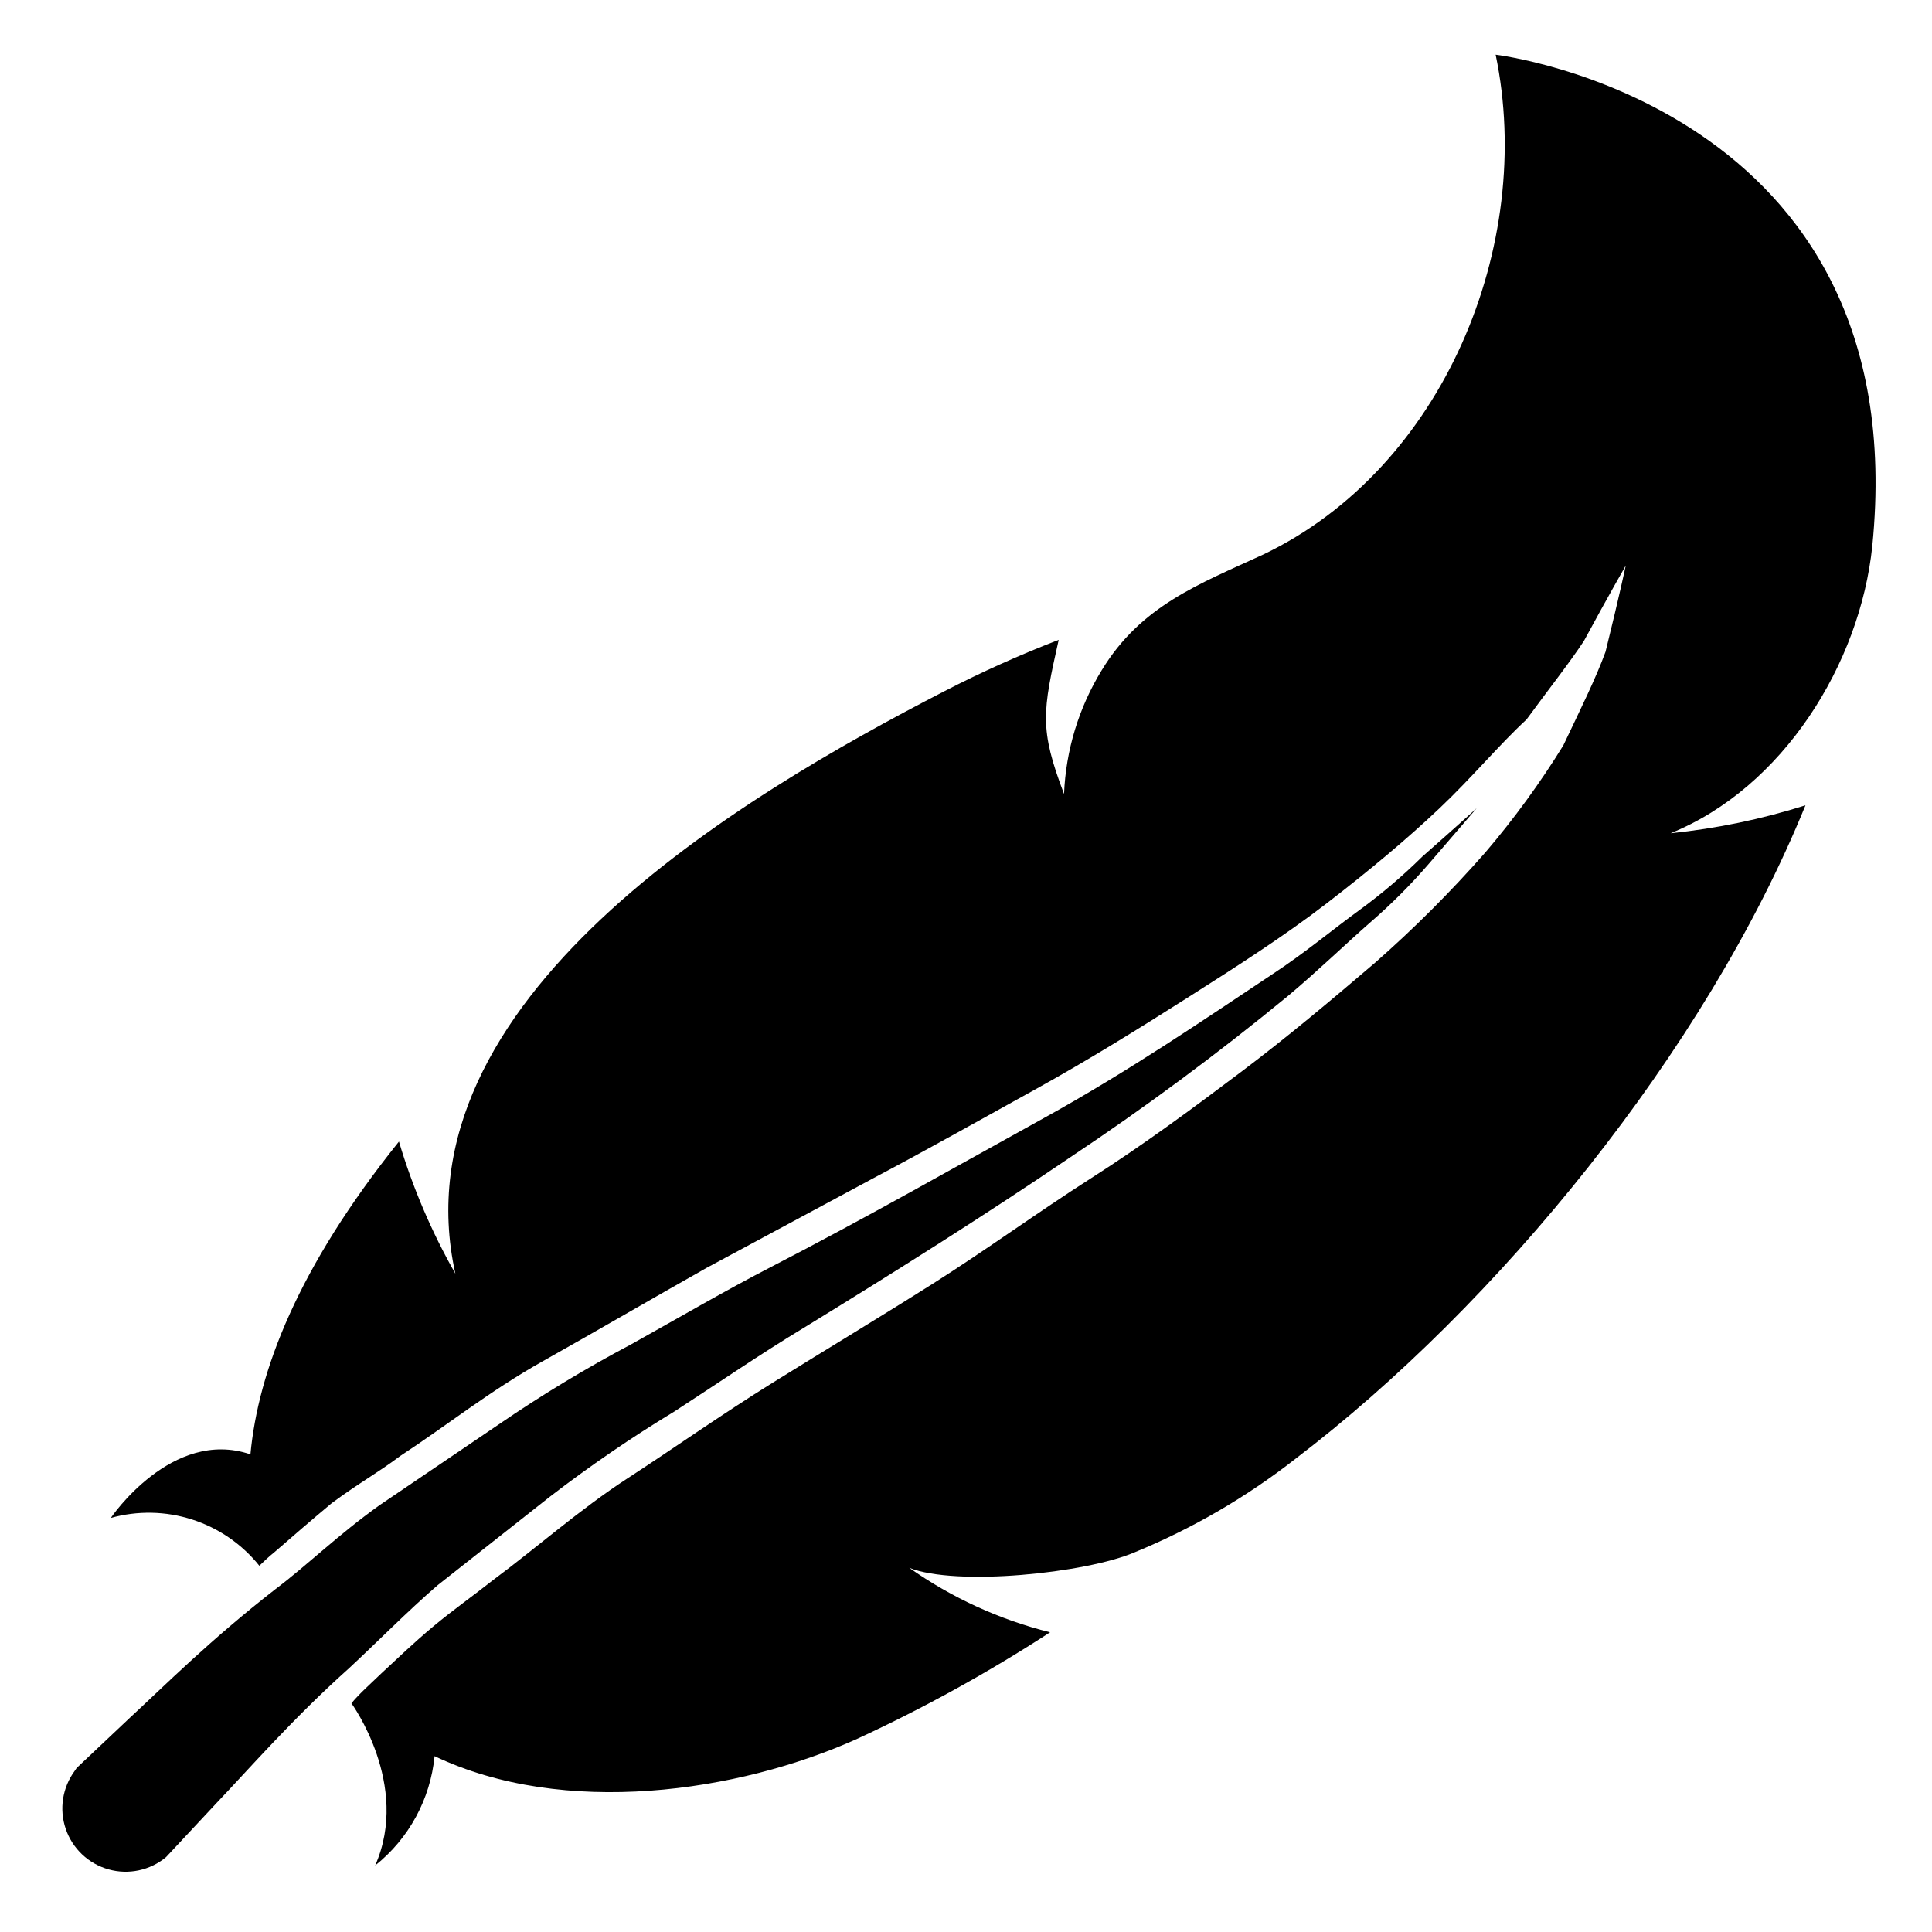 <?xml version="1.0" encoding="UTF-8"?>
<!-- Uploaded to: SVG Repo, www.svgrepo.com, Generator: SVG Repo Mixer Tools -->
<svg fill="#000000" width="800px" height="800px" version="1.1" viewBox="144 144 512 512" xmlns="http://www.w3.org/2000/svg">
 <g>
  <path d="m640.18 288.69c11.727-116.98-99.82-130.2-99.82-130.2 10.473 50.301-13.773 109.66-61.637 132.49-17.082 7.871-32.355 13.539-42.746 30.621-6.082 9.906-9.523 21.211-9.996 32.824-6.613-17.398-5.668-21.805-1.418-40.855-10.395 4.012-20.562 8.586-30.465 13.699-53.531 27.629-145.55 81.789-129.42 154.29l0.004-0.004c-6.301-11.066-11.32-22.82-14.957-35.027-26.844 33.457-37.312 60.93-39.359 82.891-20.859-7.086-37 16.848-37 16.848 7.082-1.973 14.586-1.824 21.582 0.43 6.996 2.254 13.176 6.512 17.777 12.242 1.258-1.18 2.441-2.363 3.938-3.543 4.879-4.25 9.996-8.66 15.273-13.066 7.477-5.512 11.965-7.871 18.184-12.516 12.043-7.871 23.617-17.16 37.785-25.113 14.168-7.949 28.574-16.375 43.375-24.719l43.926-23.617c14.879-7.871 28.812-15.742 43.059-23.617 14.25-7.871 28.023-16.453 40.777-24.562 12.754-8.102 25.191-16.055 36.445-24.711 11.258-8.66 21.254-17.004 29.914-25.191 8.66-8.188 15.742-16.766 23.145-23.617 5.746-7.871 11.18-14.719 15.191-20.781 6.691-12.359 11.098-19.996 11.098-19.996s-1.652 7.871-5.352 22.828c-2.519 6.926-6.613 15.191-11.18 24.797h0.004c-6.164 9.992-13.082 19.492-20.703 28.418-9.094 10.355-18.852 20.113-29.207 29.207-11.258 9.605-22.906 19.445-35.66 29.047-12.75 9.605-25.504 19.051-39.672 28.105-14.168 9.055-27.867 19.051-41.801 27.867-13.934 8.816-28.34 17.477-42.273 26.137-13.934 8.66-26.137 17.32-38.73 25.504-12.594 8.188-24.324 18.578-35.582 26.922-5.273 4.172-10.547 7.871-15.742 12.203-5.195 4.328-9.523 8.5-13.934 12.594-2.754 2.676-5.668 5.195-7.871 7.871 0 0 15.742 21.57 6.297 42.98 8.945-7.133 14.621-17.582 15.742-28.969 34.242 16.297 80.375 9.684 112.1-4.644 17.656-8.16 34.703-17.578 51.012-28.184-13.387-3.34-26.039-9.133-37.312-17.082 12.438 4.961 46.762 1.418 59.672-4.094h-0.004c15.289-6.273 29.645-14.617 42.668-24.797 53.371-40.621 108.63-107.93 135.16-173.18h-0.004c-11.629 3.684-23.602 6.164-35.738 7.402 29.758-12.047 50.223-44.871 53.453-76.125z"/>
  <path d="m289.79 540.59c10.539-8.113 21.527-15.633 32.906-22.516 11.414-7.398 22.594-15.113 34.715-22.434 23.617-14.484 47.703-29.676 69.746-44.633v-0.004c20.133-13.387 39.574-27.785 58.254-43.137 7.871-6.613 15.113-13.617 21.57-19.285 5.629-4.856 10.891-10.117 15.742-15.746l12.594-14.641s-5.195 4.723-14.406 12.832h0.004c-5.227 5.16-10.832 9.922-16.77 14.246-6.926 5.039-14.25 11.18-22.984 16.926-17.32 11.492-37.707 25.504-60.535 38.102-22.828 12.594-47.23 26.527-72.109 39.359-12.359 6.375-24.875 13.699-37.156 20.547-12.152 6.434-23.926 13.555-35.266 21.332l-31.488 21.332c-11.02 7.871-18.973 15.742-27.629 22.277-17.32 13.461-29.523 25.742-38.574 34.086l-14.094 13.305-0.473 0.707c-3.293 4.43-4.199 10.191-2.422 15.418 1.777 5.223 6.016 9.238 11.328 10.734 5.309 1.496 11.02 0.285 15.262-3.242l13.227-14.172c8.422-8.816 20.152-22.355 35.188-35.816 7.32-6.769 15.742-15.352 23.617-22.121z"/>
 </g>
</svg>